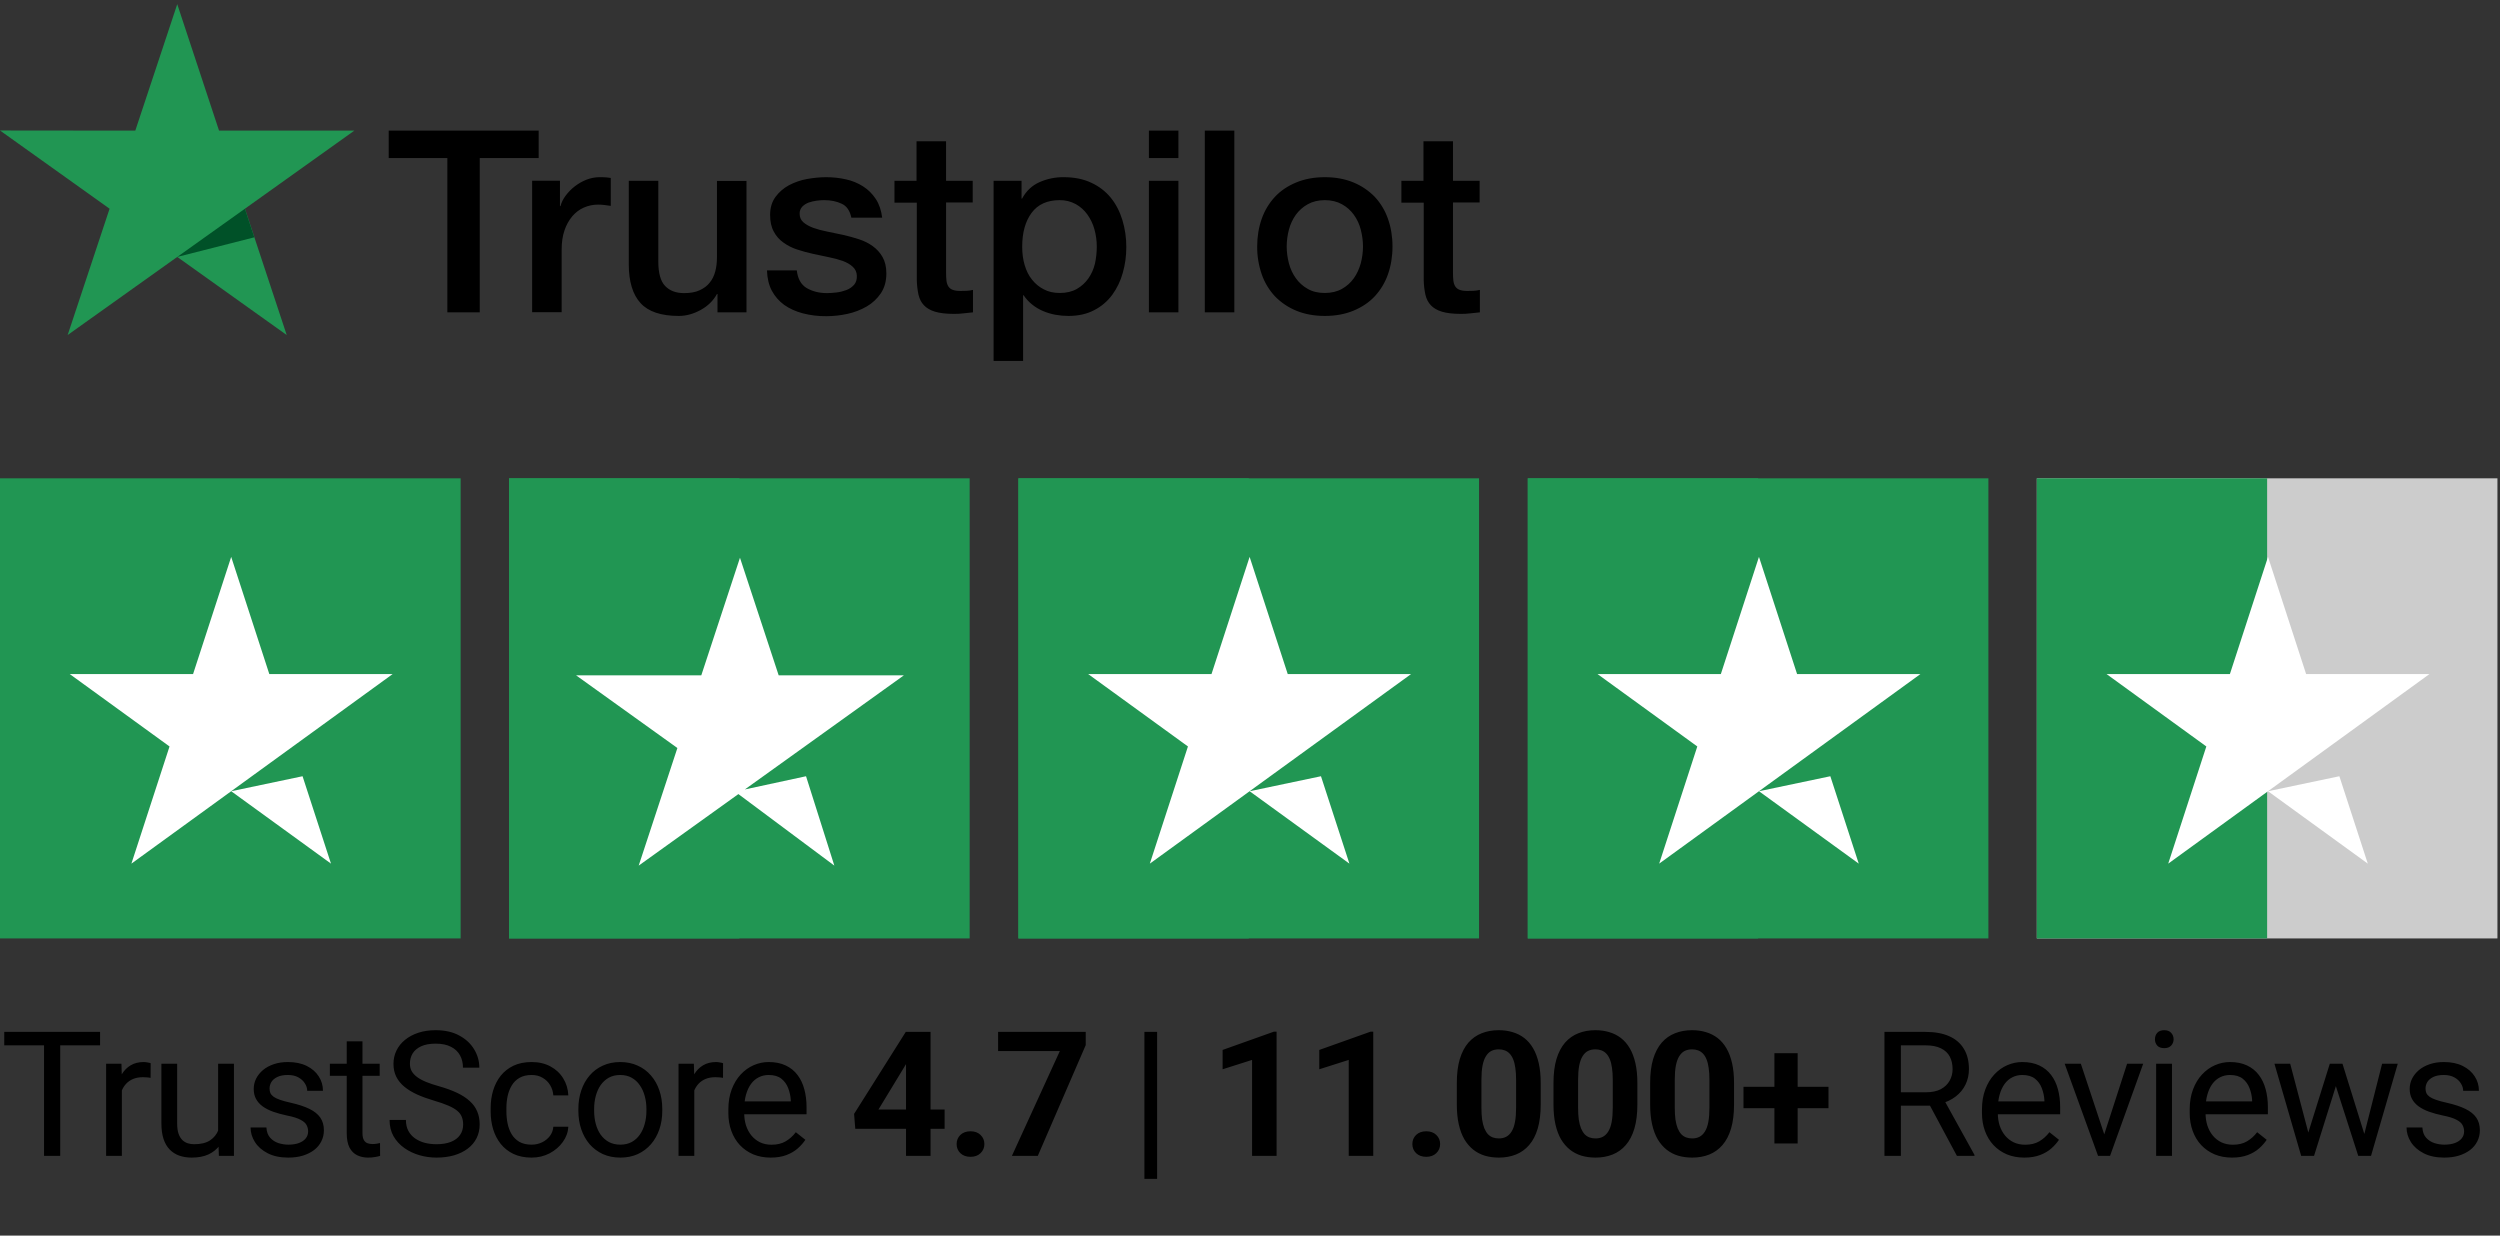 <svg width="174" height="86" viewBox="0 0 174 86" fill="none" xmlns="http://www.w3.org/2000/svg">
<rect x="0" y="0" width="174" height="86" fill="#333333" stroke="none"/>
<g clip-path="url(#clip0_74_3523)">
<path d="M27.063 9.092H37.491V11.002H33.391V21.738H31.136V11.002H27.054V9.091H27.062L27.063 9.092ZM37.045 12.581H38.973V14.349H39.009C39.073 14.099 39.191 13.857 39.364 13.625C39.733 13.127 40.234 12.741 40.809 12.51C41.102 12.394 41.413 12.333 41.727 12.331C41.963 12.331 42.137 12.34 42.228 12.349C42.318 12.358 42.409 12.376 42.509 12.385V14.33C42.361 14.305 42.213 14.284 42.064 14.268C41.916 14.25 41.767 14.241 41.618 14.241C41.272 14.241 40.946 14.313 40.636 14.447C40.328 14.58 40.063 14.785 39.837 15.045C39.595 15.335 39.41 15.668 39.291 16.027C39.155 16.419 39.091 16.865 39.091 17.374V21.73H37.037V12.581H37.045ZM51.955 21.739H49.937V20.463H49.9C49.645 20.927 49.273 21.294 48.773 21.57C48.272 21.846 47.763 21.989 47.245 21.989C46.018 21.989 45.127 21.695 44.582 21.096C44.036 20.499 43.763 19.597 43.763 18.392V12.582H45.818V18.196C45.818 18.999 45.973 19.571 46.291 19.901C46.6 20.231 47.045 20.401 47.609 20.401C48.045 20.401 48.4 20.338 48.69 20.204C48.982 20.07 49.218 19.901 49.391 19.677C49.572 19.463 49.7 19.196 49.782 18.892C49.863 18.588 49.9 18.258 49.9 17.902V12.591H51.955V21.739ZM55.455 18.803C55.519 19.391 55.745 19.803 56.136 20.044C56.536 20.276 57.009 20.401 57.564 20.401C57.755 20.401 57.973 20.383 58.219 20.356C58.464 20.329 58.7 20.266 58.909 20.187C59.127 20.106 59.299 19.981 59.445 19.821C59.582 19.659 59.645 19.454 59.636 19.196C59.635 19.076 59.609 18.957 59.559 18.848C59.508 18.739 59.436 18.641 59.346 18.562C59.163 18.393 58.937 18.268 58.654 18.16C58.339 18.052 58.017 17.965 57.69 17.902C57.327 17.83 56.963 17.749 56.591 17.669C56.216 17.588 55.846 17.487 55.482 17.366C55.14 17.256 54.818 17.094 54.528 16.884C54.244 16.686 54.013 16.423 53.854 16.116C53.682 15.804 53.6 15.42 53.6 14.956C53.6 14.456 53.727 14.046 53.973 13.706C54.221 13.369 54.541 13.092 54.909 12.894C55.306 12.685 55.732 12.537 56.172 12.457C56.636 12.377 57.082 12.332 57.5 12.332C57.982 12.332 58.445 12.385 58.882 12.484C59.305 12.575 59.709 12.741 60.073 12.974C60.427 13.198 60.718 13.492 60.955 13.849C61.191 14.206 61.337 14.643 61.4 15.152H59.255C59.154 14.671 58.936 14.341 58.582 14.18C58.227 14.01 57.818 13.93 57.364 13.93C57.218 13.93 57.045 13.938 56.846 13.966C56.654 13.991 56.465 14.036 56.281 14.099C56.114 14.161 55.962 14.258 55.836 14.385C55.775 14.451 55.728 14.528 55.697 14.612C55.665 14.697 55.651 14.786 55.655 14.876C55.655 15.126 55.745 15.322 55.918 15.474C56.091 15.625 56.318 15.75 56.6 15.857C56.882 15.956 57.2 16.045 57.564 16.116C57.927 16.188 58.3 16.268 58.682 16.349C59.054 16.429 59.418 16.536 59.782 16.652C60.145 16.768 60.463 16.929 60.746 17.134C61.028 17.339 61.255 17.589 61.427 17.893C61.6 18.196 61.691 18.579 61.691 19.026C61.691 19.57 61.564 20.026 61.309 20.41C61.055 20.785 60.727 21.096 60.327 21.329C59.908 21.57 59.454 21.745 58.981 21.846C58.501 21.952 58.01 22.006 57.517 22.007C56.966 22.013 56.416 21.947 55.882 21.81C55.382 21.677 54.945 21.48 54.582 21.222C54.223 20.961 53.927 20.622 53.718 20.231C53.509 19.838 53.4 19.365 53.382 18.821H55.455V18.803ZM62.236 12.582H63.791V9.832H65.846V12.582H67.7V14.09H65.847V18.982C65.847 19.195 65.855 19.374 65.874 19.535C65.891 19.687 65.937 19.821 66.001 19.927C66.07 20.039 66.176 20.124 66.3 20.169C66.437 20.222 66.609 20.249 66.846 20.249C66.991 20.249 67.137 20.249 67.283 20.24C67.428 20.231 67.573 20.213 67.719 20.177V21.739C67.492 21.766 67.264 21.784 67.055 21.81C66.835 21.836 66.613 21.848 66.392 21.846C65.847 21.846 65.41 21.793 65.082 21.695C64.755 21.596 64.491 21.445 64.309 21.249C64.118 21.052 64.001 20.811 63.928 20.516C63.857 20.185 63.818 19.847 63.81 19.508V14.107H62.255V12.58H62.237L62.236 12.582ZM69.154 12.582H71.1V13.822H71.137C71.427 13.287 71.827 12.912 72.345 12.68C72.874 12.445 73.448 12.326 74.028 12.332C74.763 12.332 75.4 12.457 75.946 12.716C76.491 12.966 76.945 13.314 77.309 13.76C77.672 14.206 77.936 14.724 78.118 15.313C78.303 15.927 78.395 16.564 78.391 17.205C78.391 17.821 78.309 18.419 78.145 18.991C77.995 19.542 77.745 20.062 77.409 20.525C77.079 20.971 76.649 21.335 76.154 21.588C75.645 21.855 75.055 21.989 74.364 21.989C74.062 21.989 73.76 21.962 73.463 21.908C73.167 21.855 72.877 21.768 72.6 21.65C72.325 21.535 72.068 21.382 71.836 21.194C71.607 21.012 71.408 20.795 71.245 20.552H71.208V25.122H69.154V12.581V12.582ZM76.336 17.169C76.337 16.762 76.282 16.357 76.173 15.965C76.072 15.593 75.906 15.243 75.681 14.93C75.469 14.632 75.192 14.385 74.873 14.206C74.53 14.021 74.145 13.925 73.755 13.93C72.891 13.93 72.236 14.224 71.8 14.813C71.364 15.402 71.145 16.188 71.145 17.169C71.145 17.633 71.2 18.062 71.318 18.454C71.436 18.847 71.6 19.187 71.836 19.472C72.064 19.758 72.336 19.981 72.655 20.141C72.973 20.311 73.346 20.391 73.763 20.391C74.237 20.391 74.627 20.294 74.955 20.106C75.272 19.924 75.545 19.674 75.754 19.374C75.963 19.071 76.118 18.731 76.209 18.348C76.293 17.961 76.335 17.566 76.336 17.169ZM79.963 9.092H82.018V11.002H79.963V9.092ZM79.963 12.582H82.018V21.739H79.963V12.582ZM83.855 9.092H85.909V21.739H83.855V9.092ZM92.209 21.989C91.463 21.989 90.8 21.864 90.219 21.624C89.661 21.395 89.157 21.055 88.737 20.624C88.328 20.184 88.015 19.664 87.818 19.097C87.602 18.471 87.494 17.814 87.5 17.152C87.5 16.455 87.609 15.813 87.818 15.224C88.016 14.657 88.328 14.138 88.737 13.698C89.136 13.269 89.636 12.939 90.219 12.698C90.8 12.457 91.463 12.332 92.209 12.332C92.955 12.332 93.618 12.457 94.2 12.698C94.782 12.939 95.273 13.279 95.682 13.698C96.09 14.137 96.403 14.657 96.6 15.224C96.809 15.813 96.918 16.455 96.918 17.152C96.918 17.858 96.809 18.508 96.6 19.097C96.403 19.664 96.09 20.184 95.682 20.624C95.282 21.052 94.782 21.383 94.2 21.624C93.618 21.864 92.955 21.989 92.209 21.989ZM92.209 20.391C92.664 20.391 93.064 20.294 93.4 20.106C93.727 19.924 94.01 19.671 94.227 19.365C94.445 19.062 94.6 18.713 94.709 18.329C94.809 17.946 94.864 17.553 94.864 17.152C94.864 16.759 94.809 16.375 94.709 15.982C94.616 15.61 94.452 15.259 94.227 14.947C94.01 14.645 93.727 14.394 93.4 14.216C93.064 14.028 92.664 13.93 92.209 13.93C91.755 13.93 91.354 14.028 91.018 14.216C90.693 14.397 90.411 14.647 90.191 14.947C89.97 15.261 89.806 15.611 89.709 15.982C89.609 16.364 89.556 16.757 89.554 17.152C89.554 17.553 89.609 17.946 89.709 18.329C89.809 18.713 89.973 19.062 90.191 19.365C90.409 19.669 90.682 19.919 91.018 20.106C91.354 20.302 91.755 20.391 92.209 20.391ZM97.518 12.582H99.073V9.832H101.128V12.582H102.982V14.09H101.128V18.982C101.128 19.195 101.136 19.374 101.154 19.535C101.173 19.687 101.218 19.821 101.282 19.927C101.352 20.04 101.457 20.125 101.582 20.169C101.718 20.222 101.891 20.249 102.127 20.249C102.272 20.249 102.418 20.249 102.564 20.24C102.709 20.231 102.854 20.213 103 20.177V21.739C102.773 21.766 102.545 21.784 102.336 21.81C102.116 21.836 101.895 21.848 101.673 21.846C101.128 21.846 100.691 21.793 100.363 21.695C100.037 21.596 99.772 21.445 99.591 21.249C99.4 21.052 99.282 20.811 99.209 20.516C99.138 20.185 99.099 19.847 99.091 19.508V14.107H97.537V12.58H97.518V12.582Z" fill="black"/>
<path d="M24.663 9.091H15.245L12.336 0.291L9.417 9.092L0 9.082L7.627 14.527L4.709 23.318L12.336 17.882L19.955 23.318L17.046 14.527L24.663 9.091Z" fill="#219653"/>
<path d="M17.7 16.518L17.045 14.527L12.336 17.883L17.7 16.518Z" fill="#005128"/>
</g>
<path d="M0 65.315H32.06V33.291H0V65.315Z" fill="#219653"/>
<path d="M27.329 46.914L9.145 60.109L11.799 51.954L4.853 46.914H13.438L16.091 38.759L18.744 46.914H27.329ZM16.092 55.07L21.058 54.026L23.037 60.109L16.092 55.07Z" fill="white"/>
<path d="M35.429 65.315H67.488V33.291H35.429V65.315Z" fill="#219653"/>
<path d="M35.429 65.315H51.459V33.291H35.429V65.315Z" fill="#219653"/>
<path d="M51.842 54.945L56.1 54.026L58.07 60.247L51.392 55.268L44.453 60.247L47.146 52.062L40.096 47.004H48.81L51.502 38.819L54.196 47.004H62.909L51.842 54.945Z" fill="white"/>
<path d="M70.881 65.315H102.941V33.291H70.881V65.315Z" fill="#219653"/>
<path d="M70.881 65.315H86.911V33.291H70.881V65.315Z" fill="#219653"/>
<path d="M98.212 46.914L80.028 60.109L82.681 51.954L75.735 46.914H84.321L86.974 38.759L89.626 46.914L98.212 46.914ZM86.974 55.07L91.94 54.026L93.919 60.109L86.974 55.07Z" fill="white"/>
<path d="M106.333 65.315H138.393V33.291H106.333V65.315Z" fill="#219653"/>
<path d="M106.333 65.315H122.363V33.291H106.333V65.315Z" fill="#219653"/>
<path d="M133.662 46.914L115.479 60.109L118.132 51.954L111.186 46.914H119.771L122.424 38.759L125.077 46.914L133.662 46.914ZM122.425 55.07L127.391 54.026L129.369 60.109L122.425 55.07Z" fill="white"/>
<path d="M141.762 65.315H173.822V33.291H141.762V65.315Z" fill="#CCCCCC"/>
<path d="M141.762 65.315H157.792V33.291H141.762V65.315Z" fill="#219653"/>
<path d="M169.091 46.914L150.908 60.109L153.561 51.954L146.615 46.914H155.201L157.853 38.759L160.506 46.914H169.091ZM157.854 55.07L162.82 54.026L164.799 60.109L157.854 55.07Z" fill="white"/>
<path d="M4.191 71.82V80.45H3.065V71.82H4.191ZM6.965 71.82V72.756H0.296V71.82H6.965ZM8.482 75.044V80.45H7.386V74.036H8.453L8.482 75.044ZM10.486 74.001L10.48 75.02C10.389 75.001 10.302 74.989 10.219 74.985C10.14 74.977 10.049 74.973 9.947 74.973C9.694 74.973 9.47 75.013 9.277 75.091C9.083 75.171 8.919 75.281 8.785 75.423C8.65 75.566 8.544 75.736 8.465 75.933C8.39 76.127 8.34 76.34 8.317 76.573L8.008 76.751C8.008 76.364 8.046 76 8.121 75.66C8.2 75.321 8.32 75.02 8.482 74.76C8.645 74.495 8.85 74.289 9.099 74.143C9.352 73.993 9.652 73.918 10 73.918C10.079 73.918 10.17 73.928 10.273 73.948C10.375 73.963 10.447 73.981 10.486 74.001ZM15.181 78.968V74.036H16.283V80.45H15.234L15.181 78.968ZM15.388 77.617L15.845 77.605C15.845 78.031 15.799 78.427 15.708 78.79C15.621 79.15 15.479 79.462 15.282 79.727C15.084 79.992 14.825 80.199 14.505 80.349C14.185 80.495 13.796 80.569 13.337 80.569C13.025 80.569 12.739 80.523 12.478 80.432C12.221 80.341 12 80.201 11.814 80.011C11.628 79.822 11.484 79.575 11.381 79.27C11.283 78.966 11.233 78.601 11.233 78.174V74.036H12.33V78.186C12.33 78.474 12.361 78.713 12.425 78.903C12.492 79.089 12.581 79.237 12.691 79.347C12.806 79.454 12.932 79.529 13.071 79.573C13.213 79.616 13.359 79.638 13.509 79.638C13.976 79.638 14.345 79.549 14.618 79.371C14.89 79.189 15.086 78.946 15.204 78.642C15.327 78.334 15.388 77.992 15.388 77.617ZM21.446 78.749C21.446 78.591 21.411 78.445 21.34 78.31C21.273 78.172 21.132 78.047 20.919 77.937C20.709 77.822 20.393 77.723 19.971 77.64C19.615 77.565 19.293 77.476 19.004 77.374C18.72 77.271 18.477 77.146 18.275 77C18.078 76.854 17.925 76.682 17.819 76.484C17.712 76.287 17.659 76.056 17.659 75.791C17.659 75.538 17.714 75.299 17.825 75.074C17.939 74.849 18.099 74.649 18.305 74.475C18.514 74.301 18.765 74.165 19.058 74.066C19.35 73.967 19.676 73.918 20.036 73.918C20.549 73.918 20.988 74.009 21.352 74.191C21.715 74.372 21.994 74.615 22.187 74.92C22.381 75.22 22.478 75.554 22.478 75.921H21.381C21.381 75.743 21.328 75.572 21.221 75.406C21.118 75.236 20.966 75.095 20.765 74.985C20.567 74.874 20.324 74.819 20.036 74.819C19.731 74.819 19.484 74.866 19.295 74.961C19.109 75.052 18.973 75.168 18.886 75.311C18.803 75.453 18.761 75.603 18.761 75.761C18.761 75.88 18.781 75.987 18.82 76.081C18.864 76.172 18.939 76.257 19.046 76.336C19.152 76.411 19.303 76.483 19.496 76.55C19.69 76.617 19.937 76.684 20.237 76.751C20.763 76.87 21.195 77.012 21.535 77.178C21.875 77.344 22.128 77.547 22.294 77.788C22.46 78.03 22.543 78.322 22.543 78.666C22.543 78.946 22.484 79.203 22.365 79.436C22.251 79.669 22.083 79.871 21.861 80.041C21.644 80.207 21.383 80.337 21.079 80.432C20.779 80.523 20.441 80.569 20.065 80.569C19.5 80.569 19.022 80.468 18.631 80.266C18.24 80.065 17.943 79.804 17.742 79.484C17.54 79.164 17.439 78.826 17.439 78.47H18.542C18.558 78.77 18.645 79.01 18.803 79.187C18.961 79.361 19.154 79.486 19.384 79.561C19.613 79.632 19.84 79.668 20.065 79.668C20.366 79.668 20.617 79.628 20.818 79.549C21.024 79.47 21.18 79.361 21.286 79.223C21.393 79.085 21.446 78.927 21.446 78.749ZM26.426 74.036V74.878H22.958V74.036H26.426ZM24.132 72.478H25.228V78.861C25.228 79.079 25.262 79.243 25.329 79.353C25.396 79.464 25.483 79.537 25.59 79.573C25.697 79.608 25.811 79.626 25.934 79.626C26.025 79.626 26.119 79.618 26.218 79.602C26.321 79.583 26.398 79.567 26.45 79.555L26.455 80.45C26.369 80.478 26.254 80.503 26.112 80.527C25.973 80.555 25.805 80.569 25.608 80.569C25.339 80.569 25.092 80.515 24.867 80.409C24.642 80.302 24.462 80.124 24.327 79.875C24.197 79.622 24.132 79.282 24.132 78.856V72.478ZM32.235 78.269C32.235 78.067 32.203 77.889 32.14 77.735C32.081 77.577 31.974 77.435 31.82 77.308C31.67 77.182 31.46 77.061 31.192 76.947C30.927 76.832 30.591 76.716 30.184 76.597C29.757 76.471 29.372 76.33 29.028 76.176C28.684 76.018 28.39 75.838 28.145 75.637C27.9 75.435 27.712 75.204 27.582 74.943C27.451 74.683 27.386 74.384 27.386 74.048C27.386 73.712 27.455 73.402 27.594 73.118C27.732 72.833 27.93 72.586 28.186 72.377C28.447 72.163 28.758 71.997 29.117 71.879C29.477 71.76 29.878 71.701 30.32 71.701C30.968 71.701 31.518 71.825 31.968 72.074C32.423 72.319 32.768 72.641 33.005 73.041C33.243 73.436 33.361 73.859 33.361 74.309H32.223C32.223 73.985 32.154 73.698 32.016 73.45C31.877 73.197 31.668 72.999 31.387 72.857C31.107 72.711 30.751 72.638 30.32 72.638C29.913 72.638 29.578 72.699 29.313 72.821C29.048 72.944 28.85 73.11 28.72 73.319C28.593 73.529 28.53 73.768 28.53 74.036C28.53 74.218 28.568 74.384 28.643 74.534C28.722 74.68 28.843 74.817 29.005 74.943C29.17 75.07 29.38 75.186 29.633 75.293C29.89 75.4 30.196 75.502 30.552 75.601C31.042 75.74 31.464 75.894 31.82 76.064C32.176 76.234 32.468 76.425 32.697 76.639C32.931 76.848 33.102 77.087 33.213 77.356C33.328 77.621 33.385 77.921 33.385 78.257C33.385 78.609 33.314 78.927 33.172 79.211C33.029 79.496 32.826 79.739 32.561 79.94C32.296 80.142 31.978 80.298 31.607 80.409C31.239 80.515 30.828 80.569 30.374 80.569C29.975 80.569 29.581 80.513 29.194 80.403C28.811 80.292 28.461 80.126 28.145 79.905C27.833 79.683 27.582 79.411 27.392 79.087C27.206 78.759 27.114 78.379 27.114 77.948H28.252C28.252 78.245 28.309 78.5 28.424 78.713C28.538 78.923 28.694 79.097 28.892 79.235C29.093 79.373 29.321 79.476 29.573 79.543C29.83 79.606 30.097 79.638 30.374 79.638C30.773 79.638 31.111 79.583 31.387 79.472C31.664 79.361 31.873 79.203 32.016 78.998C32.162 78.792 32.235 78.549 32.235 78.269ZM37.001 79.668C37.262 79.668 37.503 79.614 37.724 79.507C37.945 79.401 38.127 79.255 38.269 79.069C38.412 78.879 38.493 78.664 38.512 78.423H39.556C39.536 78.802 39.407 79.156 39.17 79.484C38.937 79.808 38.631 80.071 38.252 80.272C37.872 80.47 37.455 80.569 37.001 80.569C36.519 80.569 36.098 80.484 35.738 80.314C35.383 80.144 35.086 79.91 34.849 79.614C34.616 79.318 34.44 78.978 34.322 78.595C34.207 78.207 34.15 77.798 34.15 77.368V77.119C34.15 76.688 34.207 76.281 34.322 75.898C34.44 75.51 34.616 75.168 34.849 74.872C35.086 74.576 35.383 74.343 35.738 74.173C36.098 74.003 36.519 73.918 37.001 73.918C37.503 73.918 37.941 74.021 38.317 74.226C38.692 74.428 38.987 74.704 39.2 75.056C39.417 75.404 39.536 75.799 39.556 76.241H38.512C38.493 75.977 38.418 75.738 38.287 75.524C38.161 75.311 37.987 75.141 37.766 75.014C37.548 74.884 37.293 74.819 37.001 74.819C36.665 74.819 36.383 74.886 36.153 75.02C35.928 75.151 35.748 75.329 35.614 75.554C35.483 75.775 35.389 76.022 35.329 76.295C35.274 76.564 35.246 76.838 35.246 77.119V77.368C35.246 77.648 35.274 77.925 35.329 78.198C35.385 78.47 35.478 78.717 35.608 78.938C35.742 79.16 35.922 79.338 36.147 79.472C36.377 79.602 36.661 79.668 37.001 79.668ZM40.255 77.314V77.178C40.255 76.716 40.322 76.287 40.457 75.892C40.591 75.493 40.785 75.147 41.038 74.854C41.291 74.558 41.597 74.329 41.957 74.167C42.316 74.001 42.719 73.918 43.166 73.918C43.616 73.918 44.021 74.001 44.381 74.167C44.745 74.329 45.053 74.558 45.306 74.854C45.562 75.147 45.758 75.493 45.892 75.892C46.027 76.287 46.094 76.716 46.094 77.178V77.314C46.094 77.777 46.027 78.205 45.892 78.601C45.758 78.996 45.562 79.341 45.306 79.638C45.053 79.93 44.746 80.159 44.387 80.326C44.031 80.487 43.628 80.569 43.178 80.569C42.727 80.569 42.322 80.487 41.962 80.326C41.603 80.159 41.295 79.93 41.038 79.638C40.785 79.341 40.591 78.996 40.457 78.601C40.322 78.205 40.255 77.777 40.255 77.314ZM41.352 77.178V77.314C41.352 77.634 41.389 77.937 41.465 78.221C41.54 78.502 41.652 78.751 41.802 78.968C41.957 79.185 42.148 79.357 42.377 79.484C42.607 79.606 42.873 79.668 43.178 79.668C43.478 79.668 43.741 79.606 43.966 79.484C44.195 79.357 44.385 79.185 44.535 78.968C44.685 78.751 44.798 78.502 44.873 78.221C44.952 77.937 44.991 77.634 44.991 77.314V77.178C44.991 76.862 44.952 76.564 44.873 76.283C44.798 75.998 44.683 75.748 44.529 75.53C44.379 75.309 44.189 75.135 43.96 75.008C43.735 74.882 43.47 74.819 43.166 74.819C42.865 74.819 42.601 74.882 42.371 75.008C42.146 75.135 41.957 75.309 41.802 75.53C41.652 75.748 41.54 75.998 41.465 76.283C41.389 76.564 41.352 76.862 41.352 77.178ZM48.323 75.044V80.45H47.226V74.036H48.293L48.323 75.044ZM50.326 74.001L50.321 75.02C50.23 75.001 50.143 74.989 50.06 74.985C49.981 74.977 49.89 74.973 49.787 74.973C49.534 74.973 49.311 75.013 49.117 75.091C48.924 75.171 48.76 75.281 48.625 75.423C48.491 75.566 48.384 75.736 48.305 75.933C48.23 76.127 48.181 76.34 48.157 76.573L47.849 76.751C47.849 76.364 47.886 76 47.961 75.66C48.04 75.321 48.161 75.02 48.323 74.76C48.485 74.495 48.69 74.289 48.939 74.143C49.192 73.993 49.493 73.918 49.84 73.918C49.919 73.918 50.01 73.928 50.113 73.948C50.216 73.963 50.287 73.981 50.326 74.001ZM53.64 80.569C53.194 80.569 52.789 80.493 52.425 80.343C52.065 80.189 51.755 79.974 51.494 79.697C51.237 79.421 51.04 79.093 50.902 78.713C50.763 78.334 50.694 77.919 50.694 77.468V77.219C50.694 76.698 50.771 76.234 50.925 75.826C51.08 75.415 51.289 75.068 51.554 74.783C51.818 74.499 52.119 74.283 52.455 74.137C52.791 73.991 53.138 73.918 53.498 73.918C53.956 73.918 54.351 73.997 54.683 74.155C55.019 74.313 55.294 74.534 55.507 74.819C55.721 75.099 55.879 75.431 55.981 75.815C56.084 76.194 56.136 76.609 56.136 77.059V77.551H51.346V76.656H55.039V76.573C55.023 76.289 54.964 76.012 54.861 75.743C54.762 75.475 54.604 75.254 54.387 75.08C54.17 74.906 53.873 74.819 53.498 74.819C53.249 74.819 53.02 74.872 52.81 74.979C52.601 75.082 52.421 75.236 52.271 75.441C52.121 75.647 52.004 75.898 51.921 76.194C51.838 76.49 51.797 76.832 51.797 77.219V77.468C51.797 77.773 51.838 78.059 51.921 78.328C52.008 78.593 52.133 78.826 52.295 79.027C52.461 79.229 52.66 79.387 52.893 79.502C53.13 79.616 53.399 79.673 53.699 79.673C54.087 79.673 54.415 79.594 54.683 79.436C54.952 79.278 55.187 79.067 55.389 78.802L56.053 79.33C55.914 79.539 55.739 79.739 55.525 79.928C55.312 80.118 55.049 80.272 54.737 80.391C54.428 80.509 54.063 80.569 53.64 80.569ZM65.745 77.225V78.565H59.527L59.444 77.528L63.042 71.82H64.399L62.929 74.279L61.139 77.225H65.745ZM64.767 71.82V80.45H63.059V71.82H64.767ZM66.581 79.626C66.581 79.373 66.668 79.162 66.841 78.992C67.019 78.822 67.254 78.737 67.547 78.737C67.839 78.737 68.072 78.822 68.246 78.992C68.424 79.162 68.513 79.373 68.513 79.626C68.513 79.879 68.424 80.09 68.246 80.26C68.072 80.43 67.839 80.515 67.547 80.515C67.254 80.515 67.019 80.43 66.841 80.26C66.668 80.09 66.581 79.879 66.581 79.626ZM75.567 71.82V72.738L72.23 80.45H70.428L73.765 73.153H69.468V71.82H75.567ZM80.535 71.82V82.05H79.651V71.82H80.535ZM88.851 71.802V80.45H87.144V73.77L85.093 74.422V73.076L88.668 71.802H88.851ZM95.579 71.802V80.45H93.872V73.77L91.821 74.422V73.076L95.396 71.802H95.579ZM98.3 79.626C98.3 79.373 98.387 79.162 98.561 78.992C98.739 78.822 98.974 78.737 99.266 78.737C99.559 78.737 99.792 78.822 99.966 78.992C100.144 79.162 100.233 79.373 100.233 79.626C100.233 79.879 100.144 80.09 99.966 80.26C99.792 80.43 99.559 80.515 99.266 80.515C98.974 80.515 98.739 80.43 98.561 80.26C98.387 80.09 98.3 79.879 98.3 79.626ZM107.233 75.376V76.87C107.233 77.518 107.164 78.077 107.026 78.547C106.888 79.013 106.688 79.397 106.427 79.697C106.17 79.993 105.864 80.213 105.508 80.355C105.153 80.497 104.758 80.569 104.323 80.569C103.975 80.569 103.651 80.525 103.351 80.438C103.051 80.347 102.78 80.207 102.539 80.017C102.302 79.828 102.096 79.588 101.922 79.3C101.752 79.008 101.622 78.66 101.531 78.257C101.44 77.854 101.395 77.391 101.395 76.87V75.376C101.395 74.728 101.464 74.173 101.602 73.71C101.744 73.244 101.944 72.863 102.201 72.566C102.462 72.27 102.77 72.053 103.126 71.914C103.481 71.772 103.876 71.701 104.311 71.701C104.659 71.701 104.981 71.746 105.277 71.837C105.578 71.924 105.848 72.061 106.089 72.246C106.33 72.432 106.536 72.671 106.706 72.963C106.876 73.252 107.006 73.598 107.097 74.001C107.188 74.4 107.233 74.858 107.233 75.376ZM105.52 77.095V75.145C105.52 74.833 105.503 74.56 105.467 74.327C105.435 74.094 105.386 73.896 105.319 73.734C105.252 73.568 105.169 73.434 105.07 73.331C104.971 73.228 104.858 73.153 104.732 73.106C104.605 73.058 104.465 73.035 104.311 73.035C104.117 73.035 103.946 73.072 103.795 73.147C103.649 73.222 103.525 73.343 103.422 73.509C103.319 73.671 103.24 73.888 103.185 74.161C103.133 74.43 103.108 74.758 103.108 75.145V77.095C103.108 77.407 103.124 77.682 103.155 77.919C103.191 78.156 103.242 78.359 103.309 78.529C103.38 78.695 103.463 78.832 103.558 78.938C103.657 79.041 103.77 79.116 103.896 79.164C104.027 79.211 104.169 79.235 104.323 79.235C104.513 79.235 104.681 79.197 104.827 79.122C104.977 79.043 105.103 78.921 105.206 78.755C105.313 78.585 105.392 78.364 105.443 78.091C105.495 77.818 105.52 77.486 105.52 77.095ZM113.961 75.376V76.87C113.961 77.518 113.892 78.077 113.754 78.547C113.616 79.013 113.416 79.397 113.155 79.697C112.898 79.993 112.592 80.213 112.236 80.355C111.881 80.497 111.486 80.569 111.051 80.569C110.703 80.569 110.379 80.525 110.079 80.438C109.778 80.347 109.508 80.207 109.267 80.017C109.03 79.828 108.824 79.588 108.65 79.3C108.48 79.008 108.35 78.66 108.259 78.257C108.168 77.854 108.123 77.391 108.123 76.87V75.376C108.123 74.728 108.192 74.173 108.33 73.71C108.472 73.244 108.672 72.863 108.929 72.566C109.19 72.27 109.498 72.053 109.854 71.914C110.209 71.772 110.604 71.701 111.039 71.701C111.387 71.701 111.709 71.746 112.005 71.837C112.306 71.924 112.576 72.061 112.817 72.246C113.058 72.432 113.264 72.671 113.434 72.963C113.604 73.252 113.734 73.598 113.825 74.001C113.916 74.4 113.961 74.858 113.961 75.376ZM112.248 77.095V75.145C112.248 74.833 112.23 74.56 112.195 74.327C112.163 74.094 112.114 73.896 112.047 73.734C111.98 73.568 111.897 73.434 111.798 73.331C111.699 73.228 111.586 73.153 111.46 73.106C111.333 73.058 111.193 73.035 111.039 73.035C110.845 73.035 110.674 73.072 110.523 73.147C110.377 73.222 110.253 73.343 110.15 73.509C110.047 73.671 109.968 73.888 109.913 74.161C109.861 74.43 109.836 74.758 109.836 75.145V77.095C109.836 77.407 109.852 77.682 109.883 77.919C109.919 78.156 109.97 78.359 110.037 78.529C110.108 78.695 110.191 78.832 110.286 78.938C110.385 79.041 110.498 79.116 110.624 79.164C110.755 79.211 110.897 79.235 111.051 79.235C111.241 79.235 111.409 79.197 111.555 79.122C111.705 79.043 111.831 78.921 111.934 78.755C112.041 78.585 112.12 78.364 112.171 78.091C112.223 77.818 112.248 77.486 112.248 77.095ZM120.689 75.376V76.87C120.689 77.518 120.62 78.077 120.482 78.547C120.343 79.013 120.144 79.397 119.883 79.697C119.626 79.993 119.32 80.213 118.964 80.355C118.609 80.497 118.214 80.569 117.779 80.569C117.431 80.569 117.107 80.525 116.807 80.438C116.506 80.347 116.236 80.207 115.995 80.017C115.758 79.828 115.552 79.588 115.378 79.3C115.208 79.008 115.078 78.66 114.987 78.257C114.896 77.854 114.851 77.391 114.851 76.87V75.376C114.851 74.728 114.92 74.173 115.058 73.71C115.2 73.244 115.4 72.863 115.657 72.566C115.918 72.27 116.226 72.053 116.582 71.914C116.937 71.772 117.332 71.701 117.767 71.701C118.115 71.701 118.437 71.746 118.733 71.837C119.034 71.924 119.304 72.061 119.545 72.246C119.786 72.432 119.992 72.671 120.162 72.963C120.332 73.252 120.462 73.598 120.553 74.001C120.644 74.4 120.689 74.858 120.689 75.376ZM118.976 77.095V75.145C118.976 74.833 118.958 74.56 118.923 74.327C118.891 74.094 118.842 73.896 118.775 73.734C118.708 73.568 118.625 73.434 118.526 73.331C118.427 73.228 118.314 73.153 118.188 73.106C118.061 73.058 117.921 73.035 117.767 73.035C117.573 73.035 117.401 73.072 117.251 73.147C117.105 73.222 116.981 73.343 116.878 73.509C116.775 73.671 116.696 73.888 116.641 74.161C116.589 74.43 116.564 74.758 116.564 75.145V77.095C116.564 77.407 116.58 77.682 116.611 77.919C116.647 78.156 116.698 78.359 116.765 78.529C116.836 78.695 116.919 78.832 117.014 78.938C117.113 79.041 117.226 79.116 117.352 79.164C117.482 79.211 117.625 79.235 117.779 79.235C117.969 79.235 118.136 79.197 118.283 79.122C118.433 79.043 118.559 78.921 118.662 78.755C118.769 78.585 118.848 78.364 118.899 78.091C118.951 77.818 118.976 77.486 118.976 77.095ZM127.263 75.643V77.13H121.347V75.643H127.263ZM125.117 73.301V79.585H123.499V73.301H125.117ZM131.158 71.82H134.015C134.663 71.82 135.21 71.918 135.657 72.116C136.107 72.314 136.449 72.606 136.682 72.993C136.919 73.376 137.038 73.849 137.038 74.41C137.038 74.805 136.957 75.167 136.795 75.495C136.637 75.819 136.408 76.095 136.107 76.324C135.811 76.55 135.455 76.718 135.04 76.828L134.72 76.953H132.035L132.023 76.022H134.051C134.462 76.022 134.803 75.951 135.076 75.809C135.349 75.662 135.554 75.467 135.692 75.222C135.831 74.977 135.9 74.706 135.9 74.41C135.9 74.078 135.835 73.787 135.704 73.538C135.574 73.29 135.368 73.098 135.088 72.963C134.811 72.825 134.454 72.756 134.015 72.756H132.302V80.45H131.158V71.82ZM136.202 80.45L134.104 76.538L135.295 76.532L137.423 80.379V80.45H136.202ZM140.891 80.569C140.445 80.569 140.04 80.493 139.676 80.343C139.316 80.189 139.006 79.974 138.745 79.697C138.489 79.421 138.291 79.093 138.153 78.713C138.014 78.334 137.945 77.919 137.945 77.468V77.219C137.945 76.698 138.022 76.234 138.176 75.826C138.33 75.415 138.54 75.068 138.805 74.783C139.069 74.499 139.37 74.283 139.706 74.137C140.042 73.991 140.389 73.918 140.749 73.918C141.207 73.918 141.602 73.997 141.934 74.155C142.27 74.313 142.545 74.534 142.758 74.819C142.972 75.099 143.13 75.431 143.233 75.815C143.335 76.194 143.387 76.609 143.387 77.059V77.551H138.597V76.656H142.29V76.573C142.274 76.289 142.215 76.012 142.112 75.743C142.013 75.475 141.855 75.254 141.638 75.08C141.421 74.906 141.124 74.819 140.749 74.819C140.5 74.819 140.271 74.872 140.061 74.979C139.852 75.082 139.672 75.236 139.522 75.441C139.372 75.647 139.255 75.898 139.172 76.194C139.089 76.49 139.048 76.832 139.048 77.219V77.468C139.048 77.773 139.089 78.059 139.172 78.328C139.259 78.593 139.384 78.826 139.546 79.027C139.712 79.229 139.911 79.387 140.144 79.502C140.381 79.616 140.65 79.673 140.95 79.673C141.338 79.673 141.666 79.594 141.934 79.436C142.203 79.278 142.438 79.067 142.64 78.802L143.304 79.33C143.165 79.539 142.989 79.739 142.776 79.928C142.563 80.118 142.3 80.272 141.988 80.391C141.68 80.509 141.314 80.569 140.891 80.569ZM146.291 79.46L148.046 74.036H149.166L146.86 80.45H146.125L146.291 79.46ZM144.827 74.036L146.635 79.49L146.76 80.45H146.025L143.701 74.036H144.827ZM151.17 74.036V80.45H150.067V74.036H151.17ZM149.984 72.335C149.984 72.157 150.038 72.007 150.144 71.885C150.255 71.762 150.417 71.701 150.631 71.701C150.84 71.701 151 71.762 151.111 71.885C151.225 72.007 151.283 72.157 151.283 72.335C151.283 72.505 151.225 72.651 151.111 72.774C151 72.892 150.84 72.952 150.631 72.952C150.417 72.952 150.255 72.892 150.144 72.774C150.038 72.651 149.984 72.505 149.984 72.335ZM155.349 80.569C154.903 80.569 154.497 80.493 154.134 80.343C153.774 80.189 153.464 79.974 153.203 79.697C152.946 79.421 152.749 79.093 152.611 78.713C152.472 78.334 152.403 77.919 152.403 77.468V77.219C152.403 76.698 152.48 76.234 152.634 75.826C152.788 75.415 152.998 75.068 153.263 74.783C153.527 74.499 153.828 74.283 154.164 74.137C154.499 73.991 154.847 73.918 155.207 73.918C155.665 73.918 156.06 73.997 156.392 74.155C156.728 74.313 157.003 74.534 157.216 74.819C157.43 75.099 157.588 75.431 157.69 75.815C157.793 76.194 157.845 76.609 157.845 77.059V77.551H153.055V76.656H156.748V76.573C156.732 76.289 156.673 76.012 156.57 75.743C156.471 75.475 156.313 75.254 156.096 75.08C155.879 74.906 155.582 74.819 155.207 74.819C154.958 74.819 154.729 74.872 154.519 74.979C154.31 75.082 154.13 75.236 153.98 75.441C153.83 75.647 153.713 75.898 153.63 76.194C153.547 76.49 153.506 76.832 153.506 77.219V77.468C153.506 77.773 153.547 78.059 153.63 78.328C153.717 78.593 153.841 78.826 154.004 79.027C154.169 79.229 154.369 79.387 154.602 79.502C154.839 79.616 155.108 79.673 155.408 79.673C155.796 79.673 156.124 79.594 156.392 79.436C156.661 79.278 156.896 79.067 157.098 78.802L157.762 79.33C157.623 79.539 157.447 79.739 157.234 79.928C157.021 80.118 156.758 80.272 156.446 80.391C156.137 80.509 155.772 80.569 155.349 80.569ZM160.506 79.312L162.154 74.036H162.877L162.735 75.086L161.057 80.45H160.352L160.506 79.312ZM159.398 74.036L160.803 79.371L160.903 80.45H160.162L158.301 74.036H159.398ZM164.454 79.33L165.794 74.036H166.884L165.023 80.45H164.288L164.454 79.33ZM163.037 74.036L164.65 79.223L164.833 80.45H164.134L162.409 75.074L162.267 74.036H163.037ZM171.502 78.749C171.502 78.591 171.466 78.445 171.395 78.31C171.328 78.172 171.188 78.047 170.974 77.937C170.765 77.822 170.449 77.723 170.026 77.64C169.67 77.565 169.348 77.476 169.06 77.374C168.775 77.271 168.532 77.146 168.331 77C168.133 76.854 167.981 76.682 167.874 76.484C167.768 76.287 167.714 76.056 167.714 75.791C167.714 75.538 167.77 75.299 167.88 75.074C167.995 74.849 168.155 74.649 168.36 74.475C168.57 74.301 168.821 74.165 169.113 74.066C169.406 73.967 169.732 73.918 170.091 73.918C170.605 73.918 171.044 74.009 171.407 74.191C171.771 74.372 172.049 74.615 172.243 74.92C172.437 75.22 172.533 75.554 172.533 75.921H171.437C171.437 75.743 171.383 75.572 171.277 75.406C171.174 75.236 171.022 75.095 170.82 74.985C170.623 74.874 170.38 74.819 170.091 74.819C169.787 74.819 169.54 74.866 169.35 74.961C169.165 75.052 169.028 75.168 168.941 75.311C168.858 75.453 168.817 75.603 168.817 75.761C168.817 75.88 168.837 75.987 168.876 76.081C168.92 76.172 168.995 76.257 169.101 76.336C169.208 76.411 169.358 76.483 169.552 76.55C169.745 76.617 169.992 76.684 170.293 76.751C170.818 76.87 171.251 77.012 171.591 77.178C171.931 77.344 172.184 77.547 172.35 77.788C172.516 78.03 172.599 78.322 172.599 78.666C172.599 78.946 172.539 79.203 172.421 79.436C172.306 79.669 172.138 79.871 171.917 80.041C171.7 80.207 171.439 80.337 171.134 80.432C170.834 80.523 170.496 80.569 170.121 80.569C169.556 80.569 169.078 80.468 168.686 80.266C168.295 80.065 167.999 79.804 167.797 79.484C167.596 79.164 167.495 78.826 167.495 78.47H168.598C168.613 78.77 168.7 79.01 168.858 79.187C169.016 79.361 169.21 79.486 169.439 79.561C169.668 79.632 169.896 79.668 170.121 79.668C170.421 79.668 170.672 79.628 170.874 79.549C171.079 79.47 171.235 79.361 171.342 79.223C171.449 79.085 171.502 78.927 171.502 78.749Z" fill="black"/>
<defs>
<clipPath id="clip0_74_3523">
<rect width="103" height="25" fill="white" transform="translate(0 0.291)"/>
</clipPath>
</defs>
</svg>
